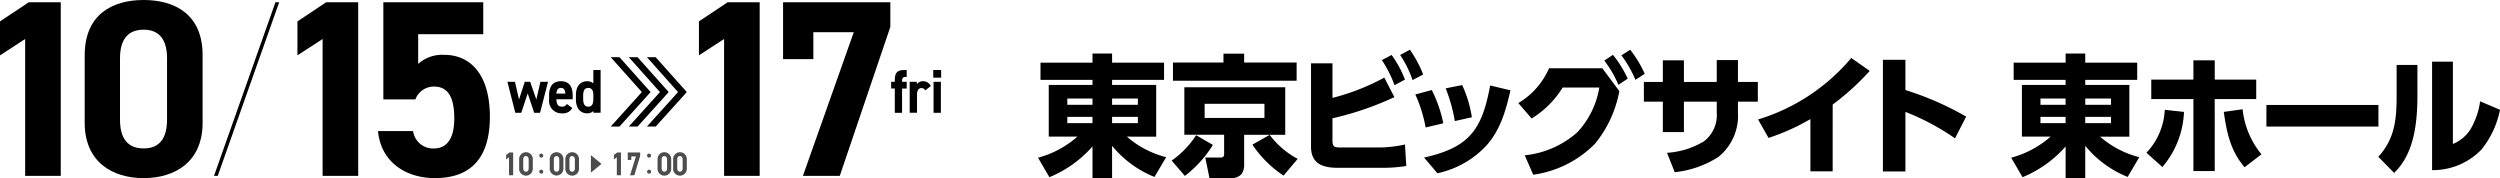 <svg xmlns="http://www.w3.org/2000/svg" xmlns:xlink="http://www.w3.org/1999/xlink" width="335" height="23.867" viewBox="0 0 335 23.867">
  <defs>
    <clipPath id="clip-path">
      <rect id="長方形_6247" data-name="長方形 6247" width="195.907" height="17.203"/>
    </clipPath>
    <clipPath id="clip-path-2">
      <rect id="長方形_6262" data-name="長方形 6262" width="126.115" height="23.867"/>
    </clipPath>
    <clipPath id="clip-path-4">
      <rect id="長方形_6260" data-name="長方形 6260" width="24.211" height="3.135"/>
    </clipPath>
  </defs>
  <g id="sp_date" transform="translate(-20 -75)">
    <g id="hall" transform="translate(159.094 81.664)" clip-path="url(#clip-path)">
      <path id="パス_145994" data-name="パス 145994" d="M9.926,5.755v.684h5.91v6.927H11.907a12.766,12.766,0,0,0,5.261,2.753l-1.561,2.648a14.116,14.116,0,0,1-5.682-4.174v4.314H7.3V14.681A15.57,15.57,0,0,1,1.526,18.8L0,16.189a13.068,13.068,0,0,0,5.279-2.823H1.438V6.439H7.3V5.755H.333v-2.3H7.3V2.23H9.926V3.458h6.962v2.3Zm-6,3.349H7.3V8.263H3.928Zm0,2.455H7.3v-.842H3.928Zm6-2.455h3.455V8.263H9.926Zm0,2.455h3.455v-.842H9.926Z" transform="translate(0 -1.721)"/>
      <path id="パス_145995" data-name="パス 145995" d="M80.284,18.685l-1.771-2.052a12.127,12.127,0,0,0,3.279-3.4l2.245,1.3a15.432,15.432,0,0,1-3.753,4.156M95.26,5.936H78.688V3.5h6.769V2.306h2.771V3.5H95.26Zm-1.526,7.242H88.228v3.911a2.148,2.148,0,0,1-.351,1.35,1.748,1.748,0,0,1-1.35.544H83.581L83.02,16.23h2.034c.333,0,.491-.123.491-.456v-2.6H80.214V6.813H93.735Zm-10.8-2.262h8.014V9.022H82.932Zm6.4,3.577,2.315-1.3A11.41,11.41,0,0,0,95.4,16.406L93.507,18.65a14.952,14.952,0,0,1-4.174-4.156" transform="translate(-60.606 -1.78)"/>
      <path id="パス_145996" data-name="パス 145996" d="M170.212,3.735l1.35,2.613a41.027,41.027,0,0,1-8.295,2.841v2.946c0,.912.246.965,1.263.965h4.577a16.92,16.92,0,0,0,3.876-.4l.175,2.876a19.183,19.183,0,0,1-3.174.246h-6.015c-1.982,0-3.577-.526-3.577-2.841V1.824h2.876v4.63a29.913,29.913,0,0,0,6.945-2.718M171.194.7A14.626,14.626,0,0,1,172.983,4l-1.4.754a15.575,15.575,0,0,0-1.7-3.367ZM173.65,0a16.294,16.294,0,0,1,1.771,3.314L174,4.068A14.356,14.356,0,0,0,172.334.7Z" transform="translate(-123.81 0)"/>
      <path id="パス_145997" data-name="パス 145997" d="M225.426,25.881l-2.368.561a18.493,18.493,0,0,0-1.385-4.419l2.21-.6a18.128,18.128,0,0,1,1.543,4.454m5.857,2.894a12.5,12.5,0,0,1-6.647,3.805l-1.789-2.1c6.068-1.368,7.751-3.7,8.856-9.663l2.718.649c-.6,2.648-1.315,5.208-3.139,7.313m-2.034-3.7-2.28.508a21.474,21.474,0,0,0-1.227-4.384l2.21-.439a15.937,15.937,0,0,1,1.3,4.314" transform="translate(-171.115 -16.025)"/>
      <path id="パス_145998" data-name="パス 145998" d="M292.515,12.539a14.356,14.356,0,0,1-8.33,4.209l-1.14-2.6a12.529,12.529,0,0,0,7.05-3.087,11.547,11.547,0,0,0,2.946-6h-4.91a12.717,12.717,0,0,1-4.156,4.156l-1.789-2.069a10.143,10.143,0,0,0,4.121-4.665h7.137l2.28,3.069a15.623,15.623,0,0,1-3.209,6.98M294.865.684a14.948,14.948,0,0,1,1.982,3.191L295.6,4.7a14.684,14.684,0,0,0-1.894-3.244ZM297.18,0a15.488,15.488,0,0,1,1.946,3.227l-1.245.807A15.246,15.246,0,0,0,296,.754Z" transform="translate(-217.826 0)"/>
      <path id="パス_145999" data-name="パス 145999" d="M371.2,9v2.648h-2.665v1.473a7.074,7.074,0,0,1-2.613,5.928,13.409,13.409,0,0,1-5.857,2.052l-1.035-2.6a10.888,10.888,0,0,0,4.928-1.526,4.395,4.395,0,0,0,1.736-3.875V11.651h-4.4v4.068h-2.823V11.651h-2.543V9h2.543V6.109h2.823V9h4.4V6.074h2.841V9Z" transform="translate(-274.744 -4.689)"/>
      <path id="パス_146000" data-name="パス 146000" d="M433.044,20.031h-2.982v-7a28.767,28.767,0,0,1-5.612,2.525l-1.4-2.473a26.283,26.283,0,0,0,12.486-8.242l2.473,1.736a33.6,33.6,0,0,1-4.963,4.507Z" transform="translate(-326.561 -3.739)"/>
      <path id="パス_146001" data-name="パス 146001" d="M507.554,13.532l-1.491,2.911a32.213,32.213,0,0,0-6.646-3.542V20.88H496.4V5.921h3.016V9.972a40.041,40.041,0,0,1,8.137,3.56" transform="translate(-383.184 -4.57)"/>
      <path id="パス_146002" data-name="パス 146002" d="M581.678,5.755v.684h5.91v6.927h-3.928a12.767,12.767,0,0,0,5.261,2.753l-1.561,2.648a14.118,14.118,0,0,1-5.682-4.174v4.314h-2.63V14.681a15.571,15.571,0,0,1-5.77,4.121l-1.526-2.613a13.063,13.063,0,0,0,5.279-2.823h-3.84V6.439h5.857V5.755h-6.962v-2.3h6.962V2.23h2.63V3.458h6.962v2.3Zm-6,3.349h3.367V8.263h-3.367Zm0,2.455h3.367v-.842h-3.367Zm6-2.455h3.455V8.263h-3.455Zm0,2.455h3.455v-.842h-3.455Z" transform="translate(-441.349 -1.721)"/>
      <path id="パス_146003" data-name="パス 146003" d="M651.2,18.609a8.89,8.89,0,0,0,2.455-5.752l2.578.281a12.079,12.079,0,0,1-2.894,7.383Zm9.154,2.455h-2.859V11.419h-5.647V8.806h5.647V6.228h2.859V8.806h5.559v2.613H660.35Zm1.21-7.927,2.525-.351a11.3,11.3,0,0,0,2.525,6.033l-2.262,1.736c-1.894-2.227-2.385-4.612-2.788-7.418" transform="translate(-502.673 -4.807)"/>
      <rect id="長方形_6246" data-name="長方形 6246" width="15.011" height="2.894" transform="translate(164.604 7.4)"/>
      <path id="パス_146004" data-name="パス 146004" d="M792.687,11.364c0,3.613-.351,7.891-3.121,10.539l-2.122-2.157c2.209-2.4,2.455-5.015,2.455-8.137V7.435h2.788Zm4.752,6.664a5.033,5.033,0,0,0,2.367-1.982,10.067,10.067,0,0,0,1.28-3.735l2.666,1.14a12.246,12.246,0,0,1-2.49,5.331,9.044,9.044,0,0,1-6.611,2.753V7h2.788Z" transform="translate(-607.846 -5.401)"/>
    </g>
    <g id="date" transform="translate(20 75)" clip-path="url(#clip-path-2)">
      <path id="パス_146124" data-name="パス 146124" d="M3.849,2.424,0,4.986V9.537L3.372,7.345V25.684H8.141V2.424Z" transform="translate(0 -2.12)"/>
      <g id="グループ_12602" data-name="グループ 12602">
        <g id="グループ_12601" data-name="グループ 12601" clip-path="url(#clip-path-2)">
          <path id="パス_146125" data-name="パス 146125" d="M106.415,16.451c0,5.225-3.679,7.416-7.9,7.416s-7.9-2.191-7.9-7.416V7.416c0-5.461,3.679-7.416,7.9-7.416s7.9,1.955,7.9,7.383Zm-7.9-12.473c-2.146,0-3.168,1.348-3.168,3.843v8.225c0,2.495,1.022,3.843,3.168,3.843,2.112,0,3.134-1.348,3.134-3.843V7.821c0-2.495-1.022-3.843-3.134-3.843" transform="translate(-79.266)"/>
          <path id="パス_146126" data-name="パス 146126" d="M326.523,25.684h-4.769V7.345l-3.372,2.191V4.985l3.849-2.562h4.292Z" transform="translate(-278.525 -2.12)"/>
          <path id="パス_146127" data-name="パス 146127" d="M409.643,15.436h-4.292V2.424h13.387V6.705h-8.72v3.978a4.826,4.826,0,0,1,3.475-1.214c3.611,0,6.132,2.731,6.132,8.293,0,5.495-2.521,8.225-7.358,8.225-3.952,0-7.256-2.191-7.63-6.3h4.7a2.694,2.694,0,0,0,2.793,2.326c1.7,0,2.725-1.281,2.725-4.012,0-2.832-.818-4.281-2.725-4.281a2.643,2.643,0,0,0-2.487,1.719" transform="translate(-353.982 -2.121)"/>
          <path id="パス_146128" data-name="パス 146128" d="M229.559,25.684h-.5l8.231-23.26h.5Z" transform="translate(-200.381 -2.121)"/>
          <path id="パス_146129" data-name="パス 146129" d="M545.02,91.69h-.8l-1.058-4.152h1.012l.544,2.375.774-2.375h.72l.828,2.383.544-2.383h1.019l-1.065,4.152h-.789l-.866-2.6Z" transform="translate(-475.17 -76.579)"/>
          <path id="パス_146130" data-name="パス 146130" d="M590.857,90.536a1.4,1.4,0,0,1-1.4.706,1.656,1.656,0,0,1-1.7-1.877V88.8c0-1.254.582-1.86,1.579-1.86,1.081,0,1.579.681,1.579,1.943v.473h-2.184c.008.573.176.988.72.988a.671.671,0,0,0,.682-.357Zm-2.13-1.935h1.2c-.023-.54-.222-.764-.59-.764-.391,0-.575.291-.613.764" transform="translate(-514.175 -76.057)"/>
          <path id="パス_146131" data-name="パス 146131" d="M618.791,74.935h.973v5.729h-.973v-.241a1.1,1.1,0,0,1-.82.316c-1,0-1.517-.772-1.517-1.877V78.3c0-1.212.605-1.86,1.517-1.86a1.157,1.157,0,0,1,.82.291Zm0,3.861v-.523c0-.606-.222-.938-.682-.938-.483,0-.682.365-.682,1.03V78.8c0,.6.153,1.046.682,1.046.552,0,.682-.448.682-1.046" transform="translate(-539.283 -65.554)"/>
          <path id="パス_146132" data-name="パス 146132" d="M954.37,76.513v-.224c0-1.071.383-1.353,1.31-1.353h.284v.93h-.184c-.36,0-.437.175-.437.59v.058h.621v.9h-.621v3.255h-.973V77.41h-.49v-.9Z" transform="translate(-834.468 -65.554)"/>
          <path id="パス_146133" data-name="パス 146133" d="M975.831,88.171a.563.563,0,0,0-.483-.315c-.368,0-.613.291-.613.872v2.441h-.981V87.017h.958v.349a.928.928,0,0,1,.835-.423,1.109,1.109,0,0,1,1.035.648Z" transform="translate(-851.855 -76.058)"/>
          <path id="パス_146134" data-name="パス 146134" d="M998.98,74.935h1.058v1.03H998.98Zm.038,1.578H1000v4.152h-.981Z" transform="translate(-873.923 -65.554)"/>
          <path id="パス_146135" data-name="パス 146135" d="M756.276,25.684h-4.769V7.345l-3.372,2.191V4.985l3.849-2.562h4.292Z" transform="translate(-654.479 -2.12)"/>
          <path id="パス_146136" data-name="パス 146136" d="M838.2,10.043V2.424h14.375v3.3L845.8,25.684h-4.939l6.813-19.249h-5.416v3.607Z" transform="translate(-733.269 -2.121)"/>
          <path id="パス_146137" data-name="パス 146137" d="M674.279,70.535h-1.174l4.169-4.619-4.169-4.672h1.174l4.169,4.672Z" transform="translate(-588.843 -53.577)"/>
          <path id="パス_146138" data-name="パス 146138" d="M654.911,70.535h-1.174l4.169-4.619-4.169-4.672h1.174l4.169,4.672Z" transform="translate(-571.899 -53.577)"/>
          <path id="パス_146139" data-name="パス 146139" d="M693.648,70.535h-1.174l4.169-4.619-4.169-4.672h1.174l4.169,4.672Z" transform="translate(-605.786 -53.577)"/>
          <g id="グループ_12600" data-name="グループ 12600" transform="translate(67.819 20.391)" opacity="0.7">
            <g id="グループ_12599" data-name="グループ 12599">
              <g id="グループ_12598" data-name="グループ 12598" clip-path="url(#clip-path-4)">
                <path id="パス_146140" data-name="パス 146140" d="M542.692,166.262h-.552v-2.409l-.39.288v-.6l.446-.337h.5Z" transform="translate(-541.75 -163.167)"/>
                <path id="パス_146141" data-name="パス 146141" d="M557.532,165.049a.917.917,0,1,1-1.829,0v-1.187a.916.916,0,1,1,1.829,0Zm-.915-1.638c-.248,0-.367.177-.367.5V165c0,.328.119.5.367.5s.363-.177.363-.5v-1.08c0-.328-.118-.5-.363-.5" transform="translate(-553.956 -162.888)"/>
                <path id="パス_146142" data-name="パス 146142" d="M577.783,164.711a.27.27,0,1,1-.268-.3.282.282,0,0,1,.268.3m0,2.152a.269.269,0,1,1-.268-.3.284.284,0,0,1,.268.3" transform="translate(-572.803 -164.22)"/>
                <path id="パス_146143" data-name="パス 146143" d="M590.29,165.049a.916.916,0,1,1-1.829,0v-1.187a.916.916,0,1,1,1.829,0Zm-.915-1.638c-.248,0-.367.177-.367.5V165c0,.328.118.5.367.5s.363-.177.363-.5v-1.08c0-.328-.118-.5-.363-.5" transform="translate(-582.614 -162.888)"/>
                <path id="パス_146144" data-name="パス 146144" d="M606.983,165.049a.917.917,0,1,1-1.829,0v-1.187a.916.916,0,1,1,1.829,0Zm-.915-1.638c-.248,0-.367.177-.367.5V165c0,.328.118.5.367.5s.363-.177.363-.5v-1.08c0-.328-.118-.5-.363-.5" transform="translate(-597.217 -162.888)"/>
                <path id="パス_146145" data-name="パス 146145" d="M632.491,166.026l1.42,1.175-1.42,1.18Z" transform="translate(-621.131 -165.633)"/>
                <path id="パス_146146" data-name="パス 146146" d="M658.077,166.262h-.552v-2.409l-.39.288v-.6l.446-.337h.5Z" transform="translate(-642.69 -163.167)"/>
                <path id="パス_146147" data-name="パス 146147" d="M671.971,164.208v-1h1.664v.434l-.785,2.621h-.572l.789-2.528h-.627v.474Z" transform="translate(-655.669 -163.167)"/>
                <path id="パス_146148" data-name="パス 146148" d="M693.168,164.711a.27.27,0,1,1-.268-.3.282.282,0,0,1,.268.3m0,2.152a.269.269,0,1,1-.268-.3.284.284,0,0,1,.268.3" transform="translate(-673.744 -164.22)"/>
                <path id="パス_146149" data-name="パス 146149" d="M705.676,165.049a.917.917,0,1,1-1.829,0v-1.187a.916.916,0,1,1,1.829,0Zm-.915-1.638c-.248,0-.367.177-.367.5V165c0,.328.118.5.367.5s.363-.177.363-.5v-1.08c0-.328-.118-.5-.363-.5" transform="translate(-683.554 -162.888)"/>
                <path id="パス_146150" data-name="パス 146150" d="M722.368,165.049a.917.917,0,1,1-1.829,0v-1.187a.916.916,0,1,1,1.829,0Zm-.915-1.638c-.248,0-.367.177-.367.5V165c0,.328.118.5.367.5s.363-.177.363-.5v-1.08c0-.328-.118-.5-.363-.5" transform="translate(-698.157 -162.888)"/>
              </g>
            </g>
          </g>
        </g>
      </g>
    </g>
  </g>
</svg>
